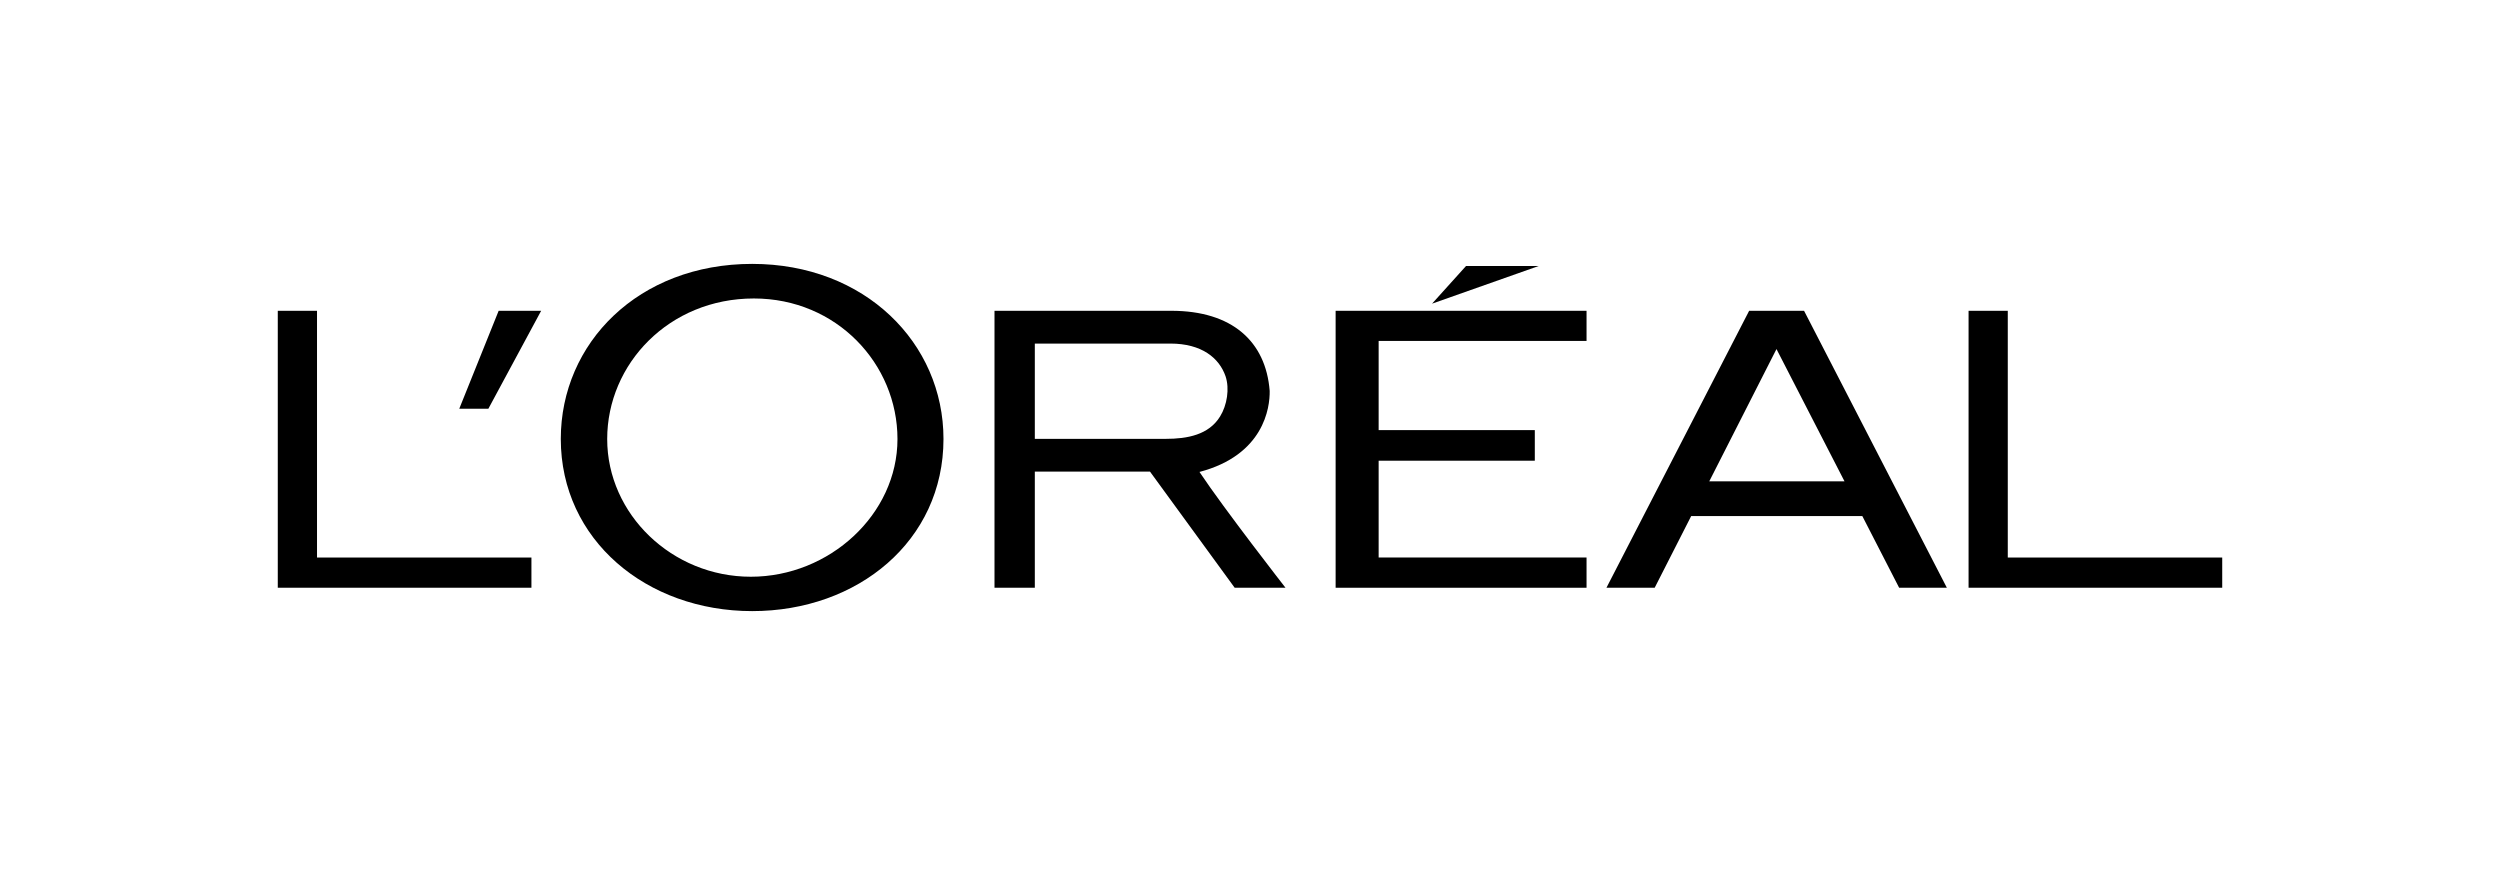 <?xml version="1.0" encoding="UTF-8"?> <svg xmlns="http://www.w3.org/2000/svg" width="180" height="63" viewBox="0 0 180 63" fill="none"><g clip-path="url(#clip0_3706_10515)"><path d="M96.165 42.318H114.231V40.14H99.262V33.171H110.506V30.968H99.262V24.547H114.231V22.377H96.165V42.318Z" fill="black"></path><path d="M105.554 19.152L103.108 21.864L110.786 19.152H105.554Z" fill="black"></path><path d="M144.56 40.14V22.377H141.737V42.318H160V40.14H144.56Z" fill="black"></path><path d="M125.938 22.377L115.664 42.318H119.137L121.765 37.157H134.087L136.738 42.318H140.174L129.892 22.377H125.938ZM123.066 34.657L127.907 25.132L132.805 34.657H123.066Z" fill="black"></path><path d="M86.362 33.98C90.991 32.761 91.44 29.361 91.417 28.146C91.141 24.584 88.709 22.377 84.339 22.377H71.604V42.318H74.507V33.953H82.798L88.897 42.318H92.556C92.556 42.318 88.167 36.688 86.362 33.98ZM83.942 31.597H74.507V24.737H84.271C86.519 24.737 87.784 25.773 88.239 27.089C88.541 27.991 88.347 29.175 87.849 29.981C87.033 31.313 85.483 31.597 83.942 31.597Z" fill="black"></path><path d="M54.158 19C45.963 19 40.377 24.703 40.377 31.605C40.377 38.871 46.547 44 54.158 44C61.763 44 67.931 38.944 67.931 31.605C67.931 24.703 62.276 19 54.158 19ZM54.059 41.525C48.39 41.525 43.718 37.028 43.718 31.611C43.718 26.202 48.169 21.49 54.279 21.49C60.238 21.49 64.618 26.202 64.618 31.611C64.618 37.028 59.727 41.525 54.059 41.525Z" fill="black"></path><path d="M33.066 29.431H35.161L38.963 22.377H35.903L33.066 29.431Z" fill="black"></path><path d="M22.825 40.14V22.377H20V42.318H38.263V40.14H22.825Z" fill="black"></path></g><defs><clipPath id="clip0_3706_10515"><rect width="140" height="25" fill="white" transform="translate(20 19)"></rect></clipPath></defs></svg> 